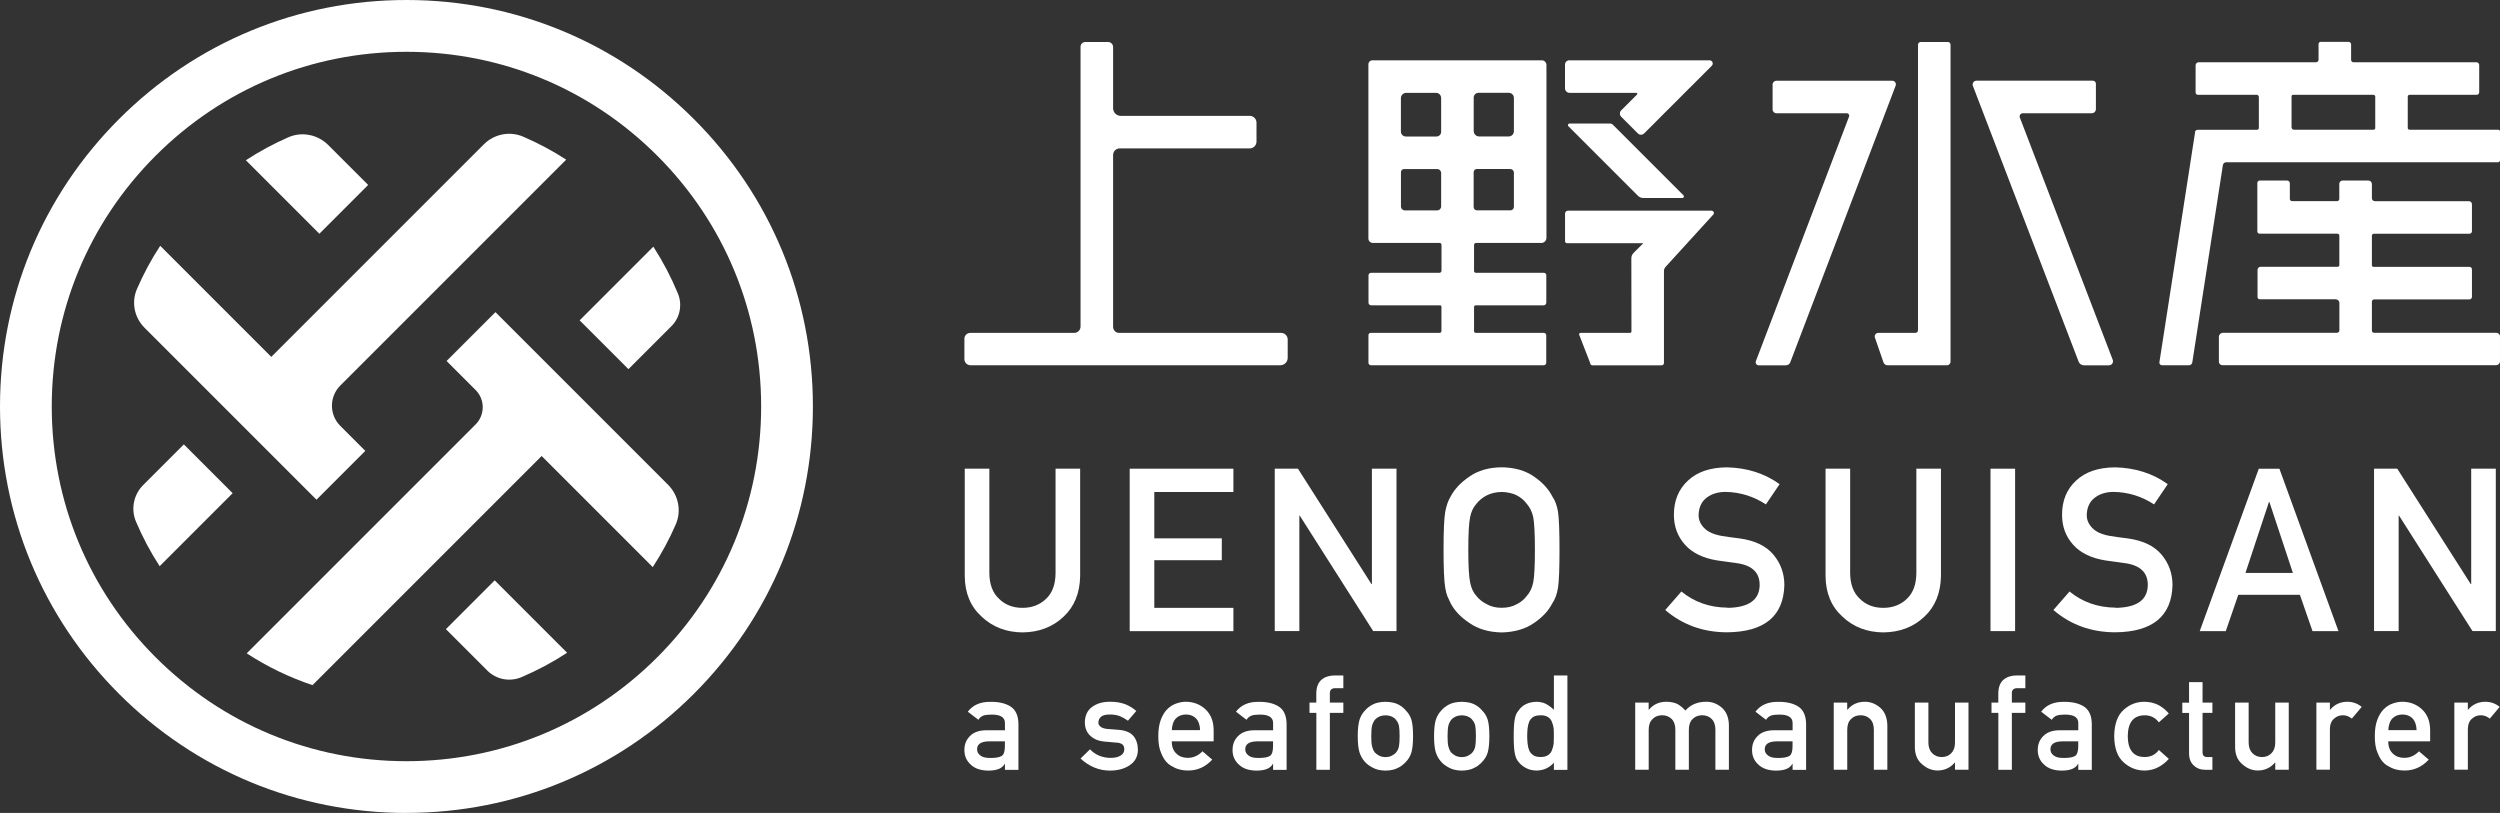 <svg viewBox="0 0 500 162.59" xmlns="http://www.w3.org/2000/svg" id="_レイヤー_2"><rect x="0" y="0" width="500" height="162.59" fill="#333333" stroke="none"/><defs><style>.cls-1{fill:#fff;stroke-width:0px;}</style></defs><g id="_レイヤー_1-2"><path d="m294.81,66.22v-4.84c0-.17.14-.31.31-.31h13.59c.3,0,.55-.25.55-.55v-5.48c0-.26-.21-.48-.48-.48h-13.61c-.2,0-.36-.16-.36-.36v-5.21c0-.22.18-.4.4-.4h13.06c.56,0,1.02-.46,1.02-1.02V12.99c0-.51-.42-.93-.93-.93h-33.87c-.45,0-.81.36-.81.81v34.83c0,.49.4.89.89.89h13.36c.21,0,.37.17.37.37v5.18c0,.23-.19.42-.42.42h-13.67c-.28,0-.51.23-.51.51v5.47c0,.29.23.52.52.52h13.79c.16,0,.28.13.28.28v4.87c0,.2-.16.36-.36.36h-13.79c-.25,0-.45.2-.45.45v5.53c0,.27.22.5.5.5h34.56c.28,0,.5-.22.5-.5v-5.49c0-.27-.22-.49-.49-.49h-13.61c-.2,0-.35-.16-.35-.35Zm-7.37-24.14h-6.46c-.44,0-.79-.35-.79-.79v-6.87c0-.34.27-.61.61-.61h6.64c.44,0,.79.36.79.79v6.69c0,.43-.35.79-.79.79Zm.79-22.51v6.8c0,.51-.42.93-.93.93h-6.14c-.54,0-.98-.44-.98-.98v-6.69c0-.59.48-1.06,1.06-1.06h5.97c.56,0,1.01.45,1.01,1.01Zm7.48-1.01h6.05c.56,0,1.02.46,1.02,1.02v6.67c0,.58-.47,1.04-1.04,1.04h-5.91c-.6,0-1.09-.49-1.09-1.09v-6.67c0-.54.43-.97.97-.97Zm-.33,15.24h6.66c.41,0,.74.33.74.74v6.83c0,.39-.31.7-.7.7h-6.69c-.36,0-.66-.29-.66-.66v-6.97c0-.36.29-.64.64-.64Z" class="cls-1"></path><path d="m313,12.9v4.75c0,.51.41.92.92.92h13.35c.17,0,.26.21.14.33l-3.17,3.17c-.35.35-.35.93,0,1.28l3.34,3.34c.34.34.9.34,1.24,0l13.54-13.54c.4-.4.12-1.09-.45-1.09h-28.06c-.46,0-.84.37-.84.84Z" class="cls-1"></path><path d="m419.18,21.82v-5.07c0-.34-.27-.61-.61-.61h-23.28c-.53,0-.9.54-.71,1.04l21.15,55.16c.17.43.58.72,1.04.72h5.03c.56,0,.95-.57.75-1.09l-18.58-48.46c-.16-.41.15-.86.59-.86h13.79c.46,0,.83-.37.83-.83Z" class="cls-1"></path><path d="m257.54,71.58v-3.69c0-.72-.59-1.31-1.31-1.31h-32.4c-.67,0-1.21-.54-1.21-1.21V31c0-.73.59-1.32,1.32-1.32h26c.75,0,1.36-.61,1.36-1.36v-3.79c0-.75-.61-1.36-1.36-1.36h-25.8c-.84,0-1.52-.68-1.52-1.52v-12.24c0-.56-.45-1.01-1.01-1.01h-4.55c-.52,0-.95.42-.95.95v55.96c0,.7-.57,1.27-1.27,1.27h-20.79c-.65,0-1.17.53-1.17,1.17v4.08c0,.68.55,1.22,1.22,1.22h61.96c.82,0,1.48-.66,1.48-1.48Z" class="cls-1"></path><path d="m313.68,25.25l13.91,13.91c.28.28.67.44,1.07.44h7.81c.28,0,.42-.34.22-.54l-14.15-14.15c-.13-.13-.3-.2-.48-.2h-8.16c-.28,0-.42.34-.22.54Z" class="cls-1"></path><path d="m383.6,8.94v57.11c0,.29-.24.53-.53.53h-7.43c-.48,0-.82.48-.66.93l1.71,4.95c.12.36.46.6.84.6h11.84c.41,0,.74-.33.74-.74V8.93c0-.29-.24-.53-.53-.53h-5.44c-.3,0-.54.24-.54.54Z" class="cls-1"></path><path d="m439.02,26.43l-7.14,46.03c-.05.31.19.59.51.59h5.4c.34,0,.62-.24.67-.58l6.12-39.46c.05-.32.33-.56.66-.56h54.36c.22,0,.4-.18.4-.4v-5.76c0-.19-.15-.34-.34-.34h-17.75c-.2,0-.36-.16-.36-.36v-6.27c0-.2.16-.36.36-.36h13.43c.28,0,.5-.22.5-.5v-5.45c0-.31-.25-.56-.56-.56h-24.6c-.25,0-.46-.21-.46-.46v-3.11c0-.28-.23-.51-.51-.51h-5.57c-.24,0-.43.19-.43.43v3.15c0,.27-.22.5-.5.5h-23.47c-.34,0-.62.28-.62.62v5.44c0,.25.2.45.45.45h11.76c.24,0,.44.2.44.44v6.19c0,.2-.16.37-.37.37h-11.86c-.28,0-.52.2-.56.48Zm19.6-7.47h16.05c.21,0,.38.17.38.38v6.27c0,.19-.15.34-.34.34h-15.9c-.28,0-.5-.23-.5-.5v-6.19c0-.17.14-.3.3-.3Z" class="cls-1"></path><path d="m474.38,66.15v-5.81c0-.26.21-.46.46-.46h19.05c.28,0,.5-.22.5-.5v-5.51c0-.27-.22-.5-.5-.5h-19.19c-.18,0-.32-.14-.32-.32v-5.92c0-.21.17-.38.38-.38h19.13c.27,0,.5-.22.5-.5v-5.41c0-.33-.27-.6-.6-.6h-18.8c-.34,0-.61-.27-.61-.61v-2.82c0-.38-.31-.7-.7-.7h-5.16c-.36,0-.66.29-.66.66v3.01c0,.25-.2.45-.45.45h-8.99c-.25,0-.45-.2-.45-.45v-3.12c0-.31-.25-.55-.55-.55h-5.49c-.25,0-.46.21-.46.46v9.72c0,.25.2.45.45.45h15.55c.22,0,.4.18.4.4v5.88c0,.19-.15.34-.34.34h-15.41c-.34,0-.61.27-.61.61v5.46c0,.24.19.43.43.43h15.2c.41,0,.74.33.74.74v5.46c0,.28-.22.5-.5.5h-22.77c-.46,0-.83.37-.83.83v4.96c0,.38.31.69.69.69h54.73c.44,0,.8-.36.8-.8v-4.95c0-.4-.33-.73-.73-.73h-24.46c-.24,0-.43-.19-.43-.43Z" class="cls-1"></path><path d="m342.64,42.94c.3-.3.09-.8-.33-.8h-28.73c-.32,0-.57.26-.57.57v5.54c0,.22.18.39.39.39h15.26l-1.95,1.95c-.28.28-.44.66-.44,1.06l.02,14.64c0,.16-.13.29-.29.29h-9.89c-.16,0-.3.13-.3.3l2.24,5.77c0,.23.18.41.41.41h13.88c.25,0,.45-.2.45-.45v-18.41c0-.32.13-.63.35-.85l9.49-10.41Z" class="cls-1"></path><path d="m354.52,16.92v4.98c0,.41.34.75.75.75h14.08c.35,0,.59.35.46.67l-18.64,48.92c-.15.39.14.82.56.82h5.46c.38,0,.72-.23.86-.59l21.08-55.34c.18-.47-.17-.98-.68-.98h-23.16c-.43,0-.78.35-.78.78Z" class="cls-1"></path><path d="m192.95,93.74h4.92v20.94c.03,2.21.67,3.9,1.92,5.06,1.22,1.22,2.79,1.83,4.7,1.83s3.5-.61,4.75-1.83c1.22-1.16,1.84-2.84,1.87-5.06v-20.94h4.92v21.47c-.06,3.42-1.17,6.13-3.32,8.13-2.17,2.06-4.91,3.11-8.22,3.14-3.25-.03-5.97-1.08-8.15-3.14-2.23-2.01-3.36-4.72-3.39-8.13v-21.47Z" class="cls-1"></path><path d="m225.94,93.74h20.74v4.66h-15.82v9.27h13.5v4.37h-13.5v9.53h15.82v4.66h-20.74v-32.48Z" class="cls-1"></path><path d="m254.96,93.74h4.63l14.7,23.08h.09v-23.08h4.92v32.48h-4.66l-14.68-23.08h-.09v23.08h-4.92v-32.48Z" class="cls-1"></path><path d="m288.71,109.98c0-3.77.11-6.3.33-7.58.24-1.28.6-2.31,1.09-3.1.79-1.5,2.05-2.84,3.79-4.01,1.71-1.19,3.84-1.8,6.39-1.83,2.58.03,4.74.64,6.46,1.83,1.71,1.17,2.94,2.51,3.7,4.01.55.79.93,1.82,1.14,3.1.19,1.28.29,3.8.29,7.58s-.1,6.22-.29,7.53c-.21,1.31-.59,2.35-1.14,3.14-.76,1.5-1.99,2.82-3.7,3.97-1.72,1.19-3.88,1.81-6.46,1.87-2.55-.06-4.69-.68-6.39-1.87-1.74-1.14-3-2.46-3.79-3.97-.24-.49-.45-.96-.65-1.4-.18-.46-.33-1.04-.44-1.74-.22-1.31-.33-3.82-.33-7.53Zm4.95,0c0,3.19.12,5.35.36,6.48.21,1.13.63,2.04,1.27,2.74.52.67,1.2,1.21,2.05,1.63.83.49,1.83.73,2.99.73s2.19-.24,3.05-.73c.82-.42,1.47-.96,1.96-1.63.64-.7,1.08-1.61,1.31-2.74.22-1.13.33-3.29.33-6.48s-.11-5.37-.33-6.53c-.24-1.1-.68-2-1.31-2.7-.49-.67-1.14-1.23-1.96-1.67-.86-.43-1.88-.66-3.05-.69-1.16.03-2.15.26-2.99.69-.85.44-1.53,1-2.05,1.67-.64.7-1.06,1.6-1.27,2.7-.24,1.16-.36,3.33-.36,6.53Z" class="cls-1"></path><path d="m345.51,121.57c4.22-.06,6.36-1.57,6.42-4.52.03-2.42-1.38-3.88-4.23-4.37-1.31-.18-2.74-.38-4.3-.6-2.79-.46-4.92-1.49-6.37-3.1-1.5-1.65-2.25-3.65-2.25-6.02,0-2.84.94-5.12,2.83-6.86,1.83-1.72,4.42-2.6,7.77-2.63,4.04.09,7.55,1.21,10.54,3.36l-2.74,4.05c-2.44-1.6-5.12-2.44-8.04-2.5-1.51,0-2.78.38-3.79,1.14-1.05.79-1.6,1.96-1.63,3.52,0,.94.36,1.78,1.09,2.54.73.77,1.89,1.31,3.5,1.6.89.15,2.11.32,3.65.51,3.04.42,5.29,1.51,6.75,3.27,1.44,1.74,2.16,3.76,2.16,6.06-.16,6.21-3.97,9.36-11.41,9.44-4.81,0-8.95-1.49-12.41-4.46l3.23-3.7c2.58,2.12,5.66,3.2,9.22,3.23Z" class="cls-1"></path><path d="m365.11,93.74h4.92v20.94c.03,2.21.67,3.9,1.92,5.06,1.22,1.22,2.79,1.83,4.7,1.83s3.5-.61,4.75-1.83c1.22-1.16,1.84-2.84,1.87-5.06v-20.94h4.92v21.47c-.06,3.42-1.17,6.13-3.32,8.13-2.17,2.06-4.91,3.11-8.22,3.14-3.25-.03-5.97-1.08-8.15-3.14-2.23-2.01-3.36-4.72-3.39-8.13v-21.47Z" class="cls-1"></path><path d="m398.1,93.74h4.92v32.48h-4.92v-32.48Z" class="cls-1"></path><path d="m423.14,121.57c4.22-.06,6.36-1.57,6.42-4.52.03-2.42-1.38-3.88-4.23-4.37-1.31-.18-2.74-.38-4.3-.6-2.79-.46-4.92-1.49-6.37-3.1-1.5-1.65-2.25-3.65-2.25-6.02,0-2.84.94-5.12,2.83-6.86,1.83-1.72,4.42-2.6,7.77-2.63,4.04.09,7.55,1.21,10.54,3.36l-2.74,4.05c-2.44-1.6-5.12-2.44-8.04-2.5-1.51,0-2.78.38-3.79,1.14-1.05.79-1.6,1.96-1.63,3.52,0,.94.36,1.78,1.09,2.54.73.77,1.89,1.31,3.5,1.6.89.15,2.11.32,3.65.51,3.04.42,5.29,1.51,6.75,3.27,1.44,1.74,2.16,3.76,2.16,6.06-.16,6.21-3.97,9.36-11.41,9.44-4.81,0-8.95-1.49-12.41-4.46l3.23-3.7c2.58,2.12,5.66,3.2,9.22,3.23Z" class="cls-1"></path><path d="m459.98,118.96h-12.32l-2.5,7.26h-5.21l11.81-32.48h4.12l11.81,32.48h-5.19l-2.52-7.26Zm-1.4-4.37l-4.7-14.19h-.09l-4.7,14.19h9.49Z" class="cls-1"></path><path d="m474.82,93.74h4.63l14.7,23.08h.09v-23.08h4.92v32.48h-4.66l-14.68-23.08h-.09v23.08h-4.92v-32.48Z" class="cls-1"></path><path d="m200.99,152.77h-.05c-.25.46-.64.79-1.16,1.01-.52.22-1.23.34-2.15.34-1.5-.02-2.66-.41-3.47-1.19-.85-.76-1.28-1.73-1.28-2.91s.37-2.07,1.11-2.81c.74-.76,1.83-1.15,3.26-1.16h3.74v-1.41c.02-1.18-.9-1.75-2.76-1.72-.67,0-1.2.07-1.59.21-.41.17-.72.44-.96.83l-2.12-1.62c1.03-1.35,2.54-2,4.54-1.97,1.69-.02,3.04.3,4.05.96,1.01.67,1.52,1.83,1.54,3.47v9.18h-2.7v-1.19Zm0-4.5h-3.24c-1.57.03-2.35.57-2.33,1.62,0,.46.2.85.61,1.17.39.35,1.03.53,1.93.53,1.13.02,1.93-.12,2.39-.4.42-.28.63-.93.63-1.94v-.97Z" class="cls-1"></path><path d="m222.22,151.57c.78,0,1.41-.15,1.9-.45.49-.3.74-.72.74-1.27,0-.48-.15-.82-.44-1.01-.3-.2-.7-.31-1.2-.32l-2.38-.21c-1.13-.1-2.05-.48-2.76-1.14-.72-.64-1.1-1.53-1.11-2.68.02-1.38.5-2.42,1.46-3.11.93-.69,2.11-1.03,3.55-1.03.62,0,1.18.04,1.67.12.49.09.95.21,1.38.36.83.34,1.57.79,2.23,1.36l-1.67,1.95c-.52-.37-1.07-.68-1.64-.92-.57-.21-1.23-.32-1.97-.32-.85,0-1.44.15-1.77.45-.35.3-.53.69-.53,1.17-.02.3.12.57.4.79.26.25.72.41,1.37.48l2.23.17c1.4.1,2.41.53,3.03,1.27.58.72.87,1.64.87,2.76-.02,1.3-.55,2.31-1.59,3.02-1.03.72-2.36,1.1-3.97,1.11-2.19,0-4.16-.8-5.91-2.41l1.89-1.85c1.09,1.15,2.51,1.72,4.24,1.72Z" class="cls-1"></path><path d="m234.35,148.26c0,1.08.31,1.9.93,2.46.58.57,1.34.85,2.28.85,1.1,0,2.08-.43,2.94-1.31l1.95,1.67c-1.37,1.46-2.99,2.19-4.84,2.17-.71,0-1.4-.1-2.07-.31-.34-.11-.66-.26-.98-.45-.34-.16-.65-.37-.94-.61-.57-.5-1.03-1.2-1.38-2.1-.39-.86-.58-1.98-.58-3.36s.17-2.43.5-3.31c.34-.9.77-1.6,1.29-2.12.53-.53,1.13-.91,1.8-1.14.65-.23,1.3-.35,1.94-.35,1.54.02,2.83.52,3.9,1.51,1.08,1.01,1.63,2.4,1.64,4.17v2.23h-8.37Zm5.67-2.23c-.03-1.04-.32-1.83-.84-2.37-.52-.51-1.18-.76-1.99-.76s-1.48.26-1.99.76c-.51.53-.79,1.32-.84,2.37h5.67Z" class="cls-1"></path><path d="m254.62,152.77h-.05c-.25.46-.64.79-1.16,1.01-.52.22-1.23.34-2.15.34-1.5-.02-2.66-.41-3.47-1.19-.85-.76-1.28-1.73-1.28-2.91s.37-2.07,1.11-2.81c.74-.76,1.83-1.15,3.26-1.16h3.74v-1.41c.02-1.18-.9-1.75-2.76-1.72-.67,0-1.2.07-1.59.21-.41.17-.72.44-.96.83l-2.12-1.62c1.03-1.35,2.54-2,4.54-1.97,1.69-.02,3.04.3,4.05.96,1.01.67,1.52,1.83,1.54,3.47v9.18h-2.7v-1.19Zm0-4.5h-3.24c-1.57.03-2.35.57-2.33,1.62,0,.46.2.85.61,1.17.39.35,1.03.53,1.93.53,1.13.02,1.93-.12,2.39-.4.42-.28.63-.93.63-1.94v-.97Z" class="cls-1"></path><path d="m263.26,142.58h-1.36v-2.06h1.36v-1.77c0-1.28.35-2.22,1.06-2.82.69-.56,1.56-.84,2.6-.84h1.75v2.55h-1.54c-.81-.03-1.2.34-1.16,1.11v1.77h2.7v2.06h-2.7v11.38h-2.7v-11.38Z" class="cls-1"></path><path d="m271.55,147.23c0-1.41.12-2.5.35-3.26.24-.74.61-1.37,1.11-1.88.37-.45.89-.85,1.55-1.2.65-.34,1.5-.51,2.52-.53,1.06.02,1.92.19,2.57.53.65.35,1.15.75,1.5,1.2.53.51.91,1.13,1.14,1.88.22.76.32,1.85.32,3.26s-.11,2.49-.32,3.24c-.22.74-.6,1.38-1.14,1.93-.17.2-.38.39-.63.58-.22.22-.51.4-.87.56-.65.37-1.51.57-2.57.58-1.03-.02-1.87-.21-2.52-.58-.66-.34-1.18-.72-1.55-1.14-.5-.54-.87-1.19-1.11-1.93-.23-.74-.35-1.82-.35-3.24Zm8.37.03c0-.96-.04-1.66-.13-2.1-.09-.42-.26-.79-.53-1.11-.2-.3-.49-.54-.88-.71-.37-.18-.8-.27-1.29-.27-.46,0-.88.09-1.27.27-.37.17-.67.41-.91.71-.23.32-.4.69-.5,1.11-.1.44-.16,1.13-.16,2.07s.05,1.61.16,2.04c.1.44.27.83.5,1.17.23.26.54.49.91.69.39.19.81.29,1.27.29.49,0,.92-.1,1.29-.29.39-.2.68-.43.88-.69.27-.34.44-.72.53-1.17.09-.43.13-1.1.13-2.02Z" class="cls-1"></path><path d="m286.81,147.23c0-1.41.12-2.5.35-3.26.24-.74.61-1.37,1.11-1.88.37-.45.89-.85,1.55-1.2.65-.34,1.5-.51,2.52-.53,1.06.02,1.92.19,2.57.53.65.35,1.15.75,1.5,1.2.53.51.91,1.13,1.14,1.88.22.76.32,1.85.32,3.26s-.11,2.49-.32,3.24c-.22.74-.6,1.38-1.14,1.93-.17.2-.38.39-.63.58-.22.22-.51.4-.87.56-.65.37-1.51.57-2.57.58-1.03-.02-1.87-.21-2.52-.58-.66-.34-1.18-.72-1.55-1.14-.5-.54-.87-1.19-1.11-1.93-.23-.74-.35-1.82-.35-3.24Zm8.37.03c0-.96-.04-1.66-.13-2.1-.09-.42-.26-.79-.53-1.11-.2-.3-.49-.54-.88-.71-.37-.18-.8-.27-1.29-.27-.46,0-.88.09-1.27.27-.37.17-.67.41-.91.71-.23.32-.4.69-.5,1.11-.1.44-.16,1.13-.16,2.07s.05,1.61.16,2.04c.1.44.27.83.5,1.17.23.26.54.49.91.69.39.19.81.29,1.27.29.49,0,.92-.1,1.29-.29.39-.2.68-.43.88-.69.27-.34.44-.72.53-1.17.09-.43.13-1.1.13-2.02Z" class="cls-1"></path><path d="m310.77,152.55c-.89,1.01-2.05,1.53-3.48,1.56-.81-.02-1.51-.19-2.08-.5-.6-.31-1.11-.72-1.51-1.24-.37-.42-.62-1-.74-1.72-.15-.69-.22-1.83-.22-3.42s.07-2.76.22-3.44c.12-.69.37-1.25.74-1.67.76-1.13,1.96-1.72,3.6-1.76.69,0,1.33.14,1.91.43.54.3,1.07.69,1.57,1.17v-6.86h2.7v18.87h-2.7v-1.41Zm-2.65-9.49c-.64,0-1.13.11-1.46.32-.37.23-.64.55-.82.96-.16.41-.27.84-.32,1.32-.05.51-.08,1.03-.08,1.56s.03,1.01.08,1.49c.05.51.16.97.32,1.37.17.39.44.71.82.96.34.24.82.36,1.46.36s1.14-.13,1.51-.39c.37-.25.63-.58.76-.98.17-.4.29-.86.35-1.36.02-.49.03-.97.03-1.45,0-.52,0-1.01-.03-1.49-.06-.48-.18-.91-.35-1.32-.14-.41-.39-.73-.76-.98-.37-.25-.88-.38-1.51-.38Z" class="cls-1"></path><path d="m327.03,140.52h2.7v1.42h.05c.89-1.06,2.06-1.59,3.51-1.59.93.02,1.68.18,2.25.48.56.34,1.07.76,1.54,1.28,1.05-1.19,2.46-1.78,4.23-1.76,1.11,0,2.13.39,3.05,1.18.91.79,1.39,1.96,1.42,3.49v8.93h-2.7v-8c0-.94-.25-1.66-.74-2.15-.49-.5-1.13-.75-1.9-.75s-1.42.25-1.91.75c-.51.49-.76,1.21-.76,2.15v8h-2.7v-8c0-.94-.25-1.66-.74-2.15s-1.14-.75-1.91-.75-1.41.25-1.9.75c-.52.49-.78,1.21-.78,2.15v8h-2.7v-13.43Z" class="cls-1"></path><path d="m358.52,152.77h-.05c-.25.46-.64.79-1.16,1.01-.52.22-1.23.34-2.15.34-1.5-.02-2.66-.41-3.47-1.19-.85-.76-1.28-1.73-1.28-2.91s.37-2.07,1.11-2.81c.74-.76,1.83-1.15,3.26-1.16h3.74v-1.41c.02-1.18-.9-1.75-2.76-1.72-.67,0-1.2.07-1.59.21-.41.17-.72.44-.96.83l-2.12-1.62c1.03-1.35,2.54-2,4.54-1.97,1.69-.02,3.04.3,4.05.96,1.01.67,1.52,1.83,1.54,3.47v9.18h-2.7v-1.19Zm0-4.5h-3.24c-1.57.03-2.35.57-2.33,1.62,0,.46.2.85.61,1.17.39.35,1.03.53,1.93.53,1.13.02,1.93-.12,2.39-.4.42-.28.63-.93.63-1.94v-.97Z" class="cls-1"></path><path d="m366.74,140.52h2.7v1.42h.05c.89-1.06,2.05-1.59,3.49-1.59,1.11,0,2.13.39,3.05,1.18.91.79,1.39,1.96,1.44,3.49v8.93h-2.7v-8c0-.94-.25-1.66-.75-2.15-.49-.5-1.13-.75-1.9-.75s-1.42.25-1.91.75c-.51.49-.76,1.21-.76,2.15v8h-2.7v-13.43Z" class="cls-1"></path><path d="m382.98,140.52h2.7v8c0,.91.26,1.61.76,2.12.5.51,1.14.77,1.91.77s1.41-.26,1.9-.77c.5-.51.75-1.22.75-2.12v-8h2.7v13.43h-2.7v-1.44h-.05c-.89,1.06-2.05,1.59-3.48,1.59-1.11-.02-2.12-.42-3.01-1.22-.98-.78-1.47-1.92-1.49-3.44v-8.93Z" class="cls-1"></path><path d="m399.66,142.58h-1.36v-2.06h1.36v-1.77c0-1.28.35-2.22,1.06-2.82.69-.56,1.56-.84,2.6-.84h1.75v2.55h-1.54c-.81-.03-1.2.34-1.16,1.11v1.77h2.7v2.06h-2.7v11.38h-2.7v-11.38Z" class="cls-1"></path><path d="m415.66,152.77h-.05c-.25.46-.64.79-1.16,1.01-.52.22-1.23.34-2.15.34-1.5-.02-2.66-.41-3.47-1.19-.85-.76-1.28-1.73-1.28-2.91s.37-2.07,1.11-2.81c.74-.76,1.83-1.15,3.26-1.16h3.74v-1.41c.02-1.18-.9-1.75-2.76-1.72-.67,0-1.2.07-1.59.21-.41.17-.72.44-.96.83l-2.12-1.62c1.03-1.35,2.54-2,4.54-1.97,1.69-.02,3.04.3,4.05.96,1.01.67,1.52,1.83,1.54,3.47v9.18h-2.7v-1.19Zm0-4.5h-3.24c-1.57.03-2.35.57-2.33,1.62,0,.46.2.85.61,1.17.39.35,1.03.53,1.93.53,1.13.02,1.93-.12,2.39-.4.42-.28.63-.93.63-1.94v-.97Z" class="cls-1"></path><path d="m433.76,151.78c-.59.67-1.28,1.22-2.07,1.64-.79.44-1.71.67-2.76.69-1.59,0-2.98-.54-4.18-1.62-1.24-1.08-1.88-2.82-1.91-5.24.03-2.44.67-4.21,1.91-5.3,1.2-1.08,2.59-1.61,4.18-1.59,1.04.02,1.96.23,2.76.65.79.42,1.48.99,2.07,1.69l-1.99,1.77c-.68-.91-1.59-1.38-2.73-1.41-2.29-.03-3.46,1.36-3.49,4.19.03,2.81,1.2,4.2,3.49,4.15,1.14-.02,2.05-.48,2.73-1.4l1.99,1.77Z" class="cls-1"></path><path d="m437.81,136.43h2.7v4.09h1.97v2.06h-1.97v7.83c-.02.68.3,1.01.96,1h1.01v2.55h-1.41c-.95,0-1.73-.29-2.33-.88-.62-.56-.93-1.37-.93-2.43v-8.06h-1.35v-2.06h1.35v-4.09Z" class="cls-1"></path><path d="m447.03,140.52h2.7v8c0,.91.26,1.61.76,2.12.5.51,1.14.77,1.91.77s1.41-.26,1.9-.77c.5-.51.75-1.22.75-2.12v-8h2.7v13.43h-2.7v-1.44h-.05c-.89,1.06-2.05,1.59-3.48,1.59-1.11-.02-2.12-.42-3.01-1.22-.98-.78-1.47-1.92-1.49-3.44v-8.93Z" class="cls-1"></path><path d="m463.28,140.52h2.7v1.42h.05c.89-1.06,2.05-1.59,3.49-1.59,1.08.02,2.02.36,2.82,1.03l-1.97,2.34c-.57-.45-1.16-.67-1.77-.67-.69,0-1.28.22-1.77.67-.55.44-.84,1.15-.85,2.13v8.09h-2.7v-13.43Z" class="cls-1"></path><path d="m477.65,148.26c0,1.08.31,1.9.93,2.46.58.57,1.34.85,2.28.85,1.1,0,2.08-.43,2.94-1.31l1.95,1.67c-1.37,1.46-2.99,2.19-4.84,2.17-.71,0-1.4-.1-2.07-.31-.34-.11-.66-.26-.98-.45-.34-.16-.65-.37-.94-.61-.57-.5-1.03-1.2-1.38-2.1-.39-.86-.58-1.98-.58-3.36s.17-2.43.5-3.31c.34-.9.77-1.6,1.29-2.12.53-.53,1.13-.91,1.8-1.14.65-.23,1.3-.35,1.94-.35,1.54.02,2.83.52,3.9,1.51,1.08,1.01,1.63,2.4,1.64,4.17v2.23h-8.37Zm5.67-2.23c-.03-1.04-.32-1.83-.84-2.37-.52-.51-1.18-.76-1.99-.76s-1.48.26-1.99.76c-.51.53-.79,1.32-.84,2.37h5.67Z" class="cls-1"></path><path d="m490.87,140.52h2.7v1.42h.05c.89-1.06,2.05-1.59,3.49-1.59,1.08.02,2.02.36,2.82,1.03l-1.97,2.34c-.57-.45-1.16-.67-1.77-.67-.69,0-1.28.22-1.77.67-.55.44-.84,1.15-.85,2.13v8.09h-2.7v-13.43Z" class="cls-1"></path><path d="m81.29,162.59c-21.71,0-42.13-8.46-57.48-23.81C8.46,123.42,0,103.01,0,81.29S8.46,39.16,23.81,23.81C39.16,8.46,59.58,0,81.29,0s42.13,8.46,57.48,23.81c15.36,15.35,23.81,35.77,23.81,57.48s-8.46,42.13-23.81,57.48h0c-15.35,15.35-35.77,23.81-57.48,23.81Zm0-152.23c-18.95,0-36.76,7.38-50.16,20.78-13.4,13.4-20.78,31.21-20.78,50.16s7.38,36.76,20.78,50.16c13.4,13.4,31.21,20.78,50.16,20.78s36.76-7.38,50.16-20.78h0c13.4-13.4,20.78-31.21,20.78-50.16s-7.38-36.76-20.78-50.16c-13.4-13.4-31.21-20.78-50.16-20.78Z" class="cls-1"></path><path d="m63.3,99.94l9.76-9.76-5-5c-2.23-2.23-2.23-5.84,0-8.07l45.18-45.18c-2.76-1.79-5.64-3.32-8.61-4.6-2.68-1.15-5.79-.53-7.85,1.53l-42.52,42.52-22.22-22.22c-1.81,2.77-3.36,5.67-4.65,8.64-1.14,2.63-.53,5.69,1.49,7.72l34.42,34.42Z" class="cls-1"></path><path d="m63.87,46.75l9.76-9.76-7.99-7.99c-2.1-2.1-5.27-2.73-7.98-1.54-2.93,1.28-5.77,2.81-8.49,4.59l14.71,14.71Z" class="cls-1"></path><path d="m46.53,98.64l-9.76-9.76-8.14,8.14c-1.92,1.92-2.49,4.81-1.43,7.31,1.3,3.07,2.88,6.06,4.73,8.91l14.6-14.6Z" class="cls-1"></path><path d="m98.94,116.07l-9.76,9.76,8.28,8.28c1.8,1.8,4.5,2.31,6.84,1.32,3.17-1.35,6.22-2.98,9.12-4.88l-14.48-14.48Z" class="cls-1"></path><path d="m99.08,62.44l-9.76,9.76,5.8,5.8c1.9,1.9,1.9,4.98,0,6.89l-45.78,45.78c4.12,2.68,8.53,4.81,13.16,6.36l45.83-45.83,22.22,22.22c1.79-2.74,3.32-5.59,4.6-8.53,1.18-2.7.55-5.84-1.53-7.93l-34.53-34.53Z" class="cls-1"></path><path d="m115.93,64.07l9.76,9.76,8.61-8.61c1.71-1.71,2.2-4.29,1.28-6.53-1.34-3.23-2.98-6.36-4.91-9.36l-14.73,14.73Z" class="cls-1"></path></g></svg>